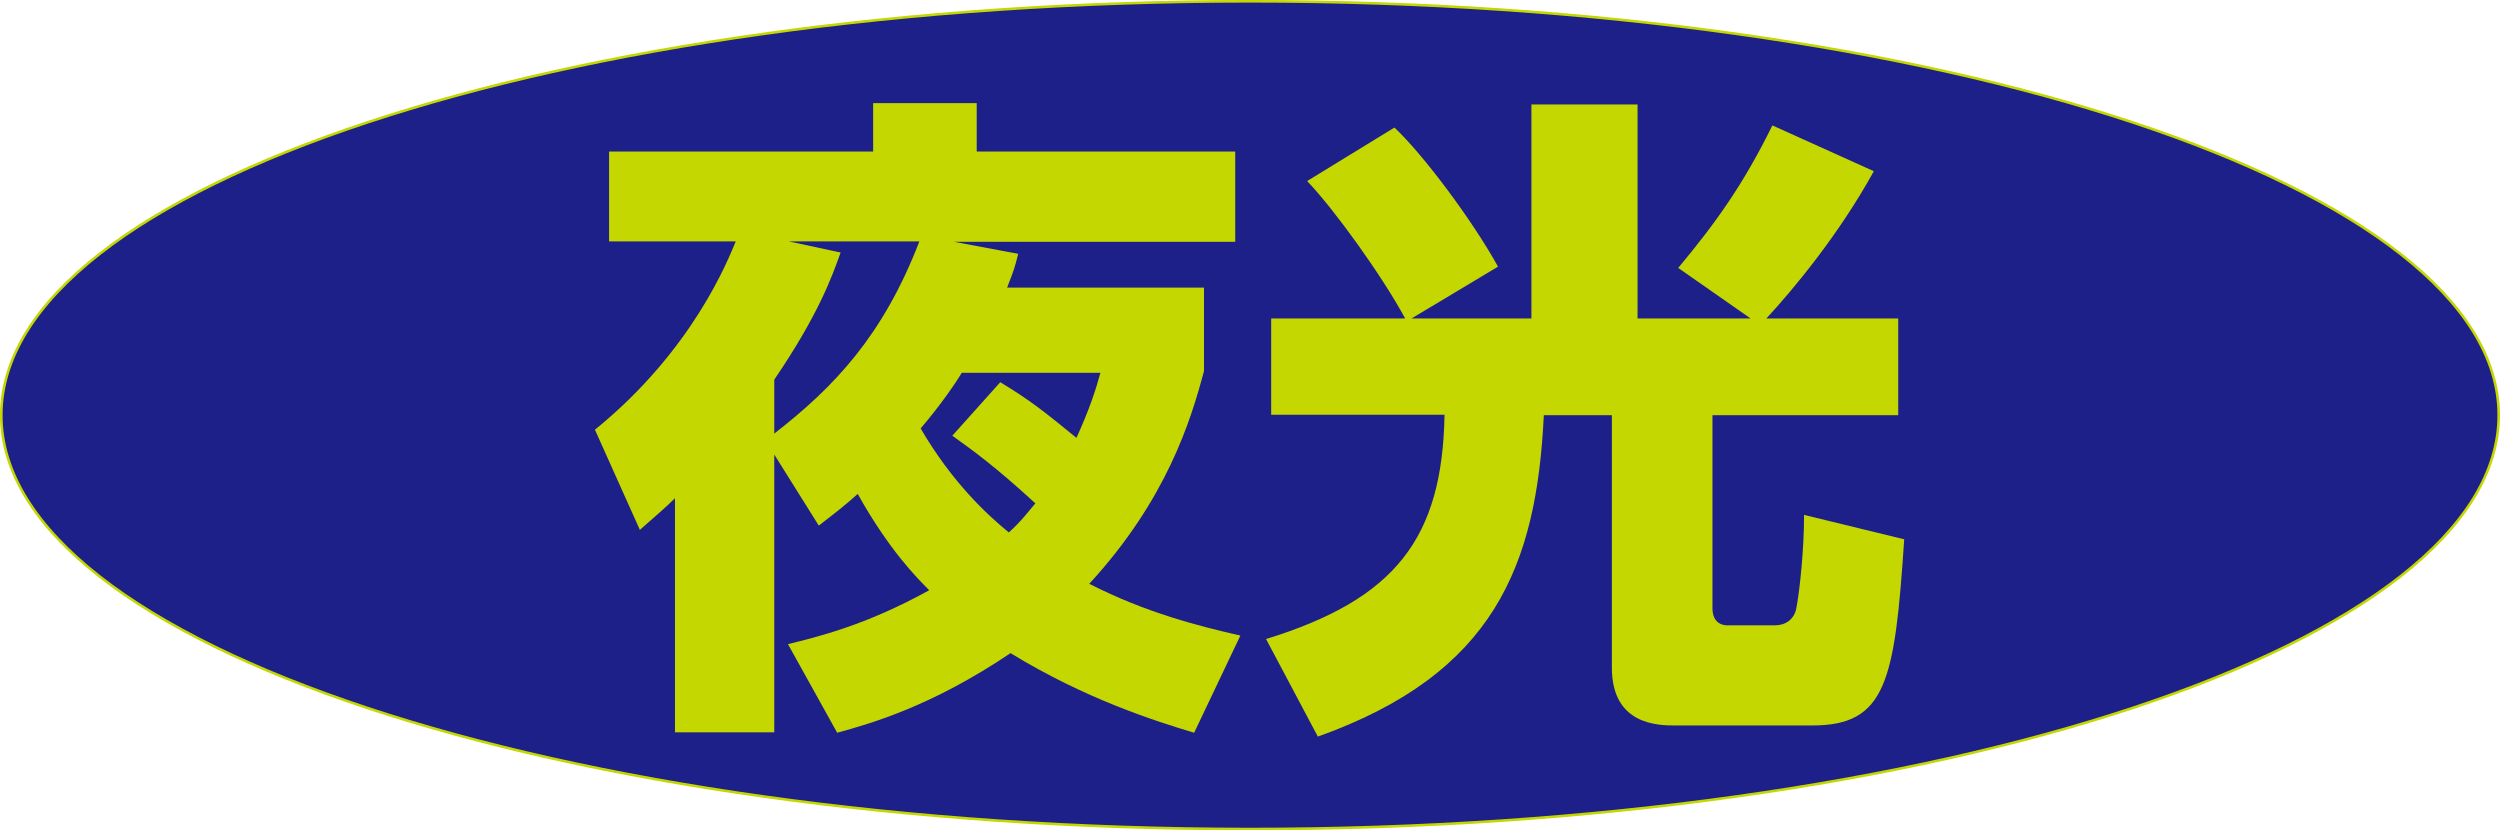 <?xml version="1.0" encoding="utf-8"?>
<!-- Generator: Adobe Illustrator 26.2.1, SVG Export Plug-In . SVG Version: 6.00 Build 0)  -->
<svg version="1.0" id="レイヤー_1" xmlns="http://www.w3.org/2000/svg" xmlns:xlink="http://www.w3.org/1999/xlink" x="0px"
	 y="0px" viewBox="0 0 584.1 194" style="enable-background:new 0 0 584.1 194;" xml:space="preserve">
<style type="text/css">
	.st0{fill:#1D2088;stroke:#C4D700;stroke-width:0.61;}
	.st1{fill:#C4D700;}
</style>
<g>
	<path class="st0" d="M583.8,97c0,53.4-130.6,96.7-291.8,96.7C130.9,193.7,0.3,150.4,0.3,97c0-53.4,130.6-96.7,291.8-96.7
		C453.2,0.3,583.8,43.6,583.8,97z"/>
	<g>
		<path class="st1" d="M184.1,150.5c6.8-1.7,18-4.3,33-12.6c-2.8-2.8-9.4-9.4-16.7-22.5c-3.1,2.8-5.1,4.3-9.1,7.4l-10.4-16.6v64.9
			h-23.2v-54.7c-2.2,2.2-3.9,3.6-8.2,7.4L139,100.4c22.9-18.6,31.1-39.7,32.9-44h-29.6V35.4H204V24.1h24.2v11.3h60.4v21.1h-65.7
			l15,2.8c-0.8,3.1-0.9,3.6-2.6,7.9h46v19.5c-3.1,11.6-8.7,30-26.8,49.7c13.3,6.8,25.7,9.9,35.3,12.1L279,171.2
			c-9.3-2.8-25.4-7.9-42.9-18.6c-18.4,12.4-32.5,16.4-40.5,18.6L184.1,150.5z M184.3,56.4l12.1,2.6c-2,5.6-5.1,14.4-15.5,29.7v12.6
			c13.9-10.8,25.4-22.8,33.9-44.9H184.3z M233.7,89.3c7.1,4.3,10.2,6.8,17.8,13c3.1-6.8,4.5-11.2,5.6-15.2h-32.4
			c-1.1,1.9-4.8,7.4-9.6,13c7.4,12.7,15.6,20.2,20.6,24.3c2.9-2.6,4.5-4.8,6.2-6.8c-9.6-8.8-14.4-12.2-19.4-15.8L233.7,89.3z"/>
		<path class="st1" d="M328.3,74.4c-5.3-9.8-16.4-25.3-22.9-32.1l20.4-12.5c6.7,6.3,18.1,21.5,24.2,32.5l-20.2,12.1h28v-50h24.8v50
			H409l-16.9-11.8c9-10.8,15.3-19.7,22-33.3L437.8,40c-8.2,14.9-18.9,27.7-25.1,34.4h30.8V97h-43.4v45.1c0,3.9,2.9,4,3.4,4h11.2
			c2.5,0,4.5-1.4,5-4c0.8-4.3,1.8-13.6,1.8-21.8l23.4,5.7c-2.2,33.2-4.2,43.5-21.5,43.5h-31.9c-3.9,0-14.9,0-14.9-13.5V97h-15.9
			c-1.7,35.2-11.6,60.4-52.8,75.1l-12.1-22.8c30.2-9.3,41.2-23.5,41.7-52.4H297V74.4H328.3z"/>
	</g>
</g>
</svg>
